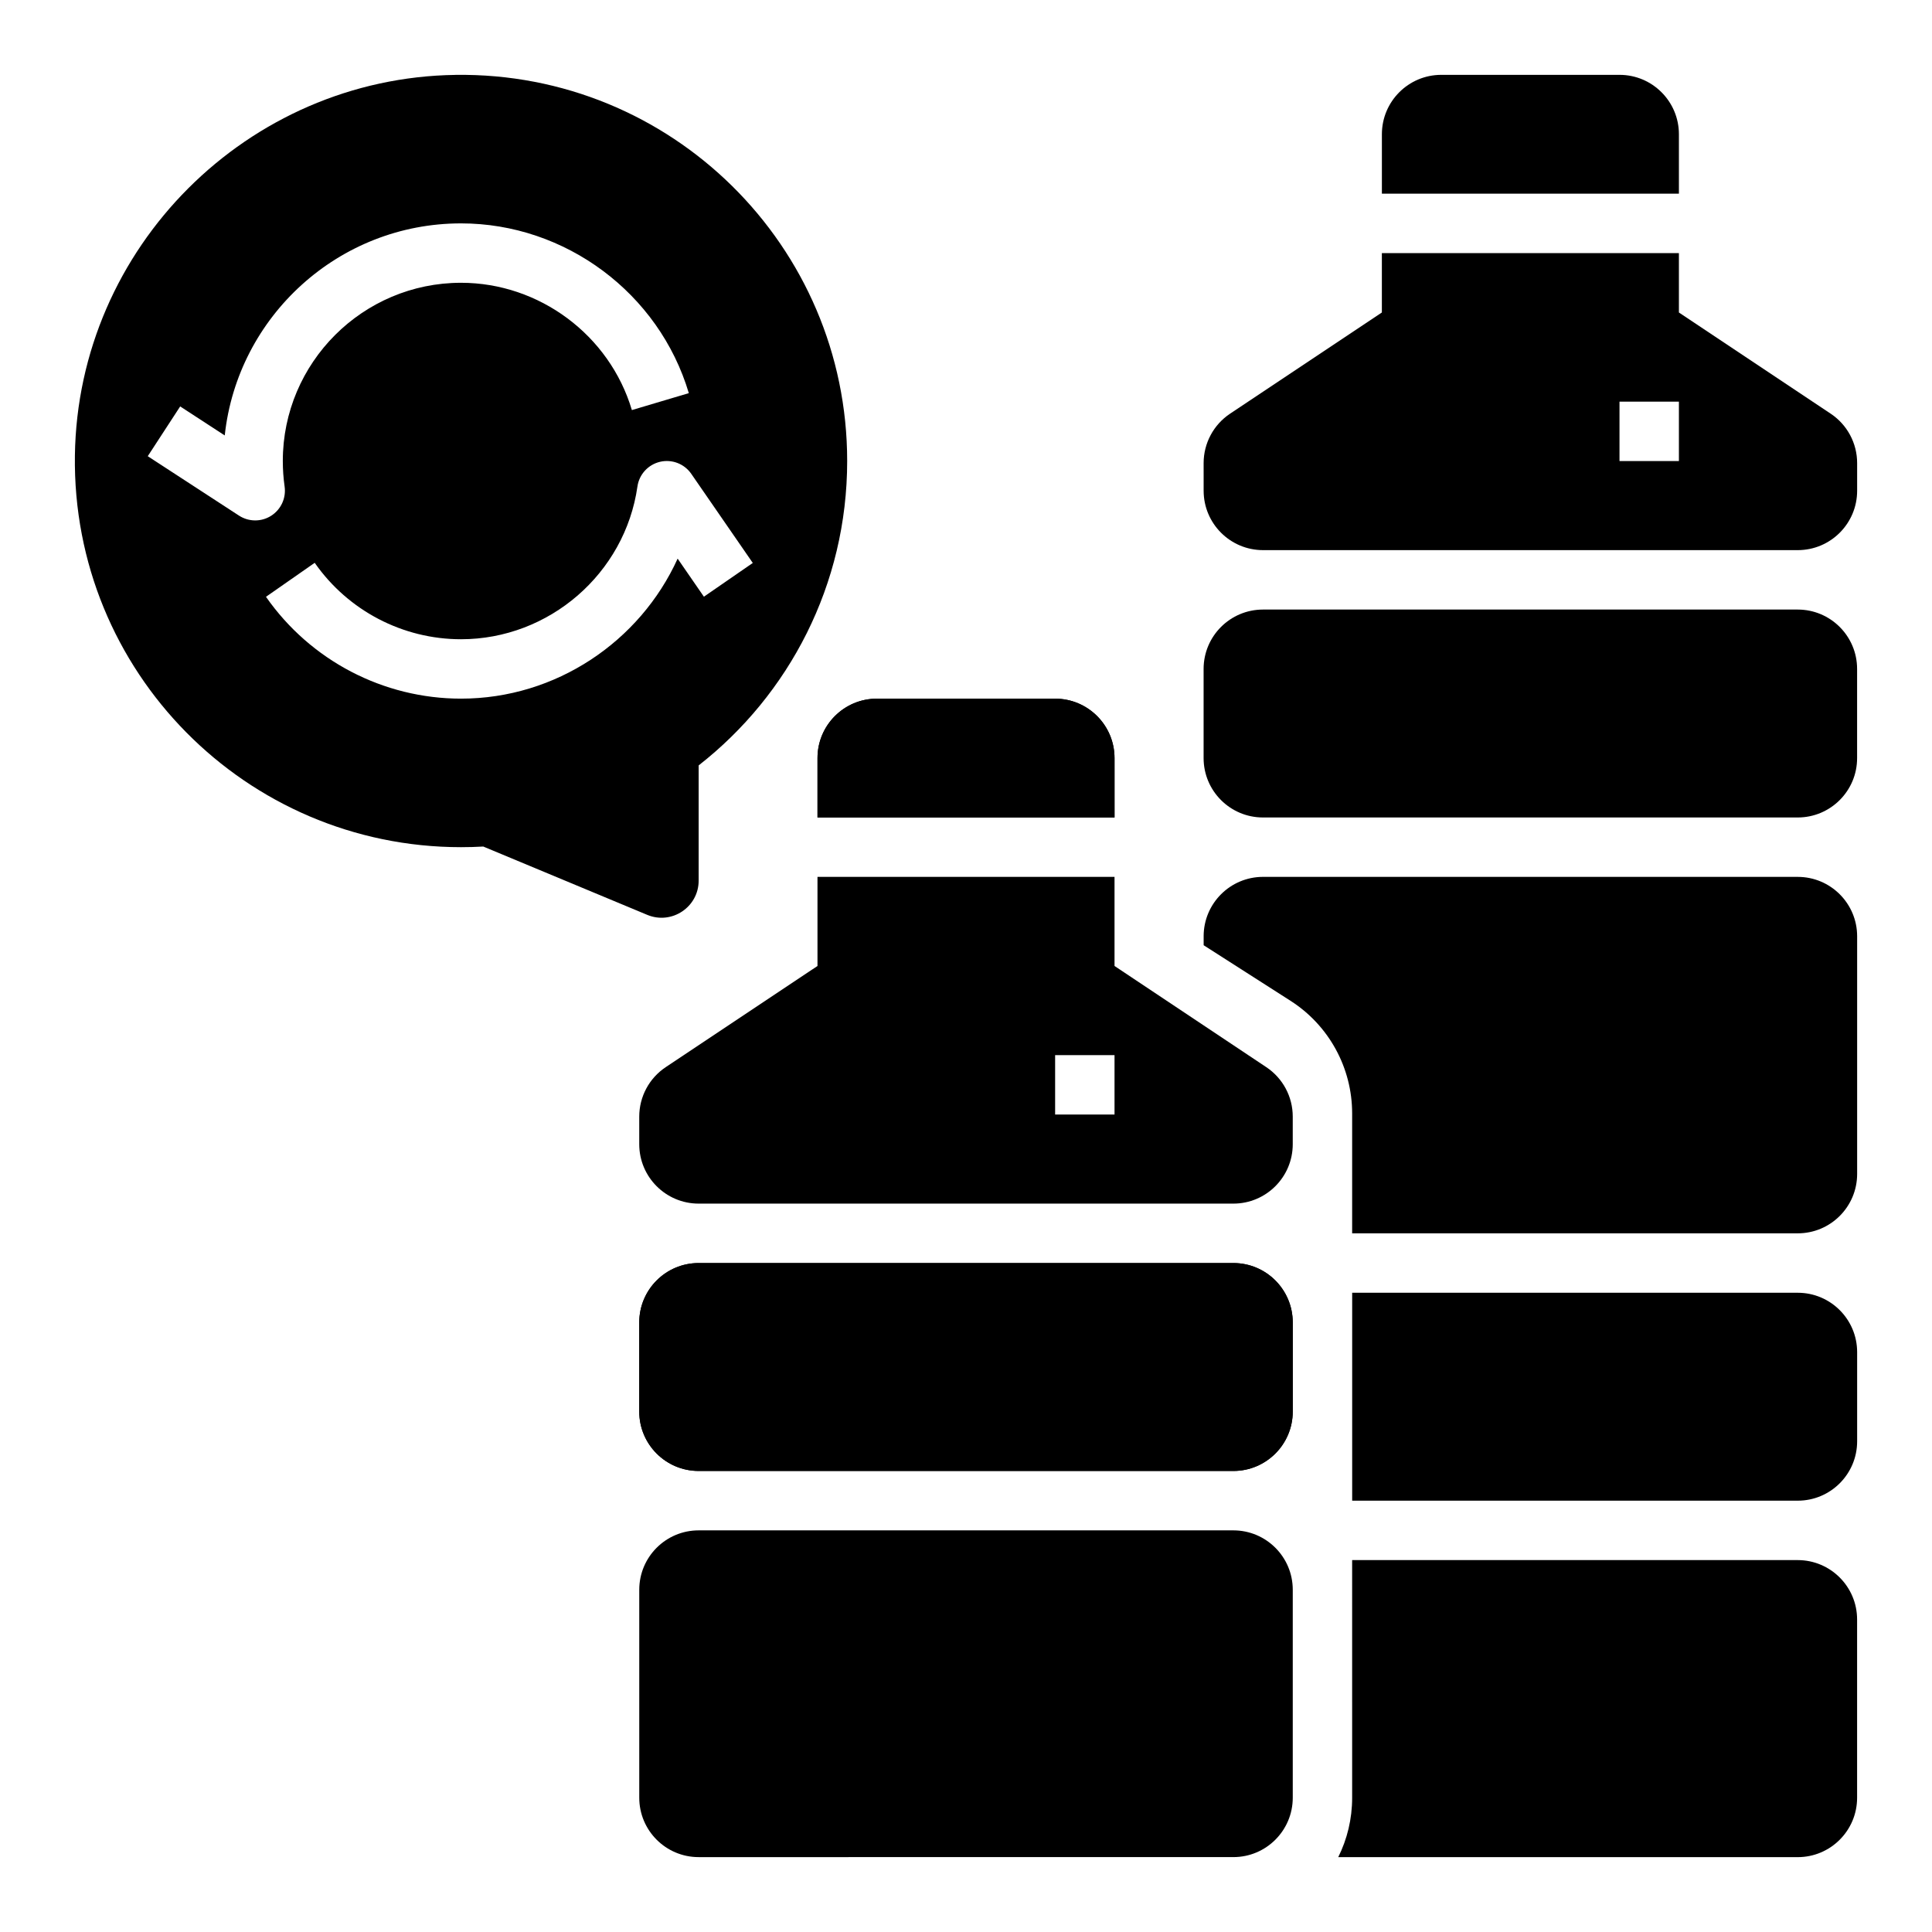 <?xml version="1.0" encoding="UTF-8"?>
<!-- The Best Svg Icon site in the world: iconSvg.co, Visit us! https://iconsvg.co -->
<svg fill="#000000" width="800px" height="800px" version="1.1" viewBox="144 144 512 512" xmlns="http://www.w3.org/2000/svg">
 <g>
  <path d="m313.41 620.41v-55.105c0-8.695 7.047-15.742 15.742-15.742h141.7c8.695 0 15.742 7.047 15.742 15.742v55.105c0 8.695-7.047 15.742-15.742 15.742l-141.7 0.004c-8.695 0-15.742-7.051-15.742-15.746z"/>
  <path d="m470.85 533.82h-141.7c-8.695 0-15.742-7.047-15.742-15.742v-23.617c0-8.695 7.047-15.742 15.742-15.742h141.7c8.695 0 15.742 7.047 15.742 15.742v23.617c0.004 8.691-7.043 15.742-15.738 15.742z"/>
  <path d="m620.41 360.64h-141.7c-8.695 0-15.742-7.047-15.742-15.742v-23.617c0-8.695 7.047-15.742 15.742-15.742h141.7c8.695 0 15.742 7.047 15.742 15.742v23.617c0.004 8.695-7.047 15.742-15.742 15.742z"/>
  <path d="m264.72 163.85c-55.121 0.766-100.11 45.75-100.87 100.87-0.797 57.184 45.324 103.79 102.33 103.79 1.98 0 3.945-0.055 5.894-0.168l43.453 18.105c6.484 2.699 13.625-2.062 13.625-9.082v-30.523c23.957-18.73 39.359-47.902 39.359-80.668 0.004-57.008-46.605-103.12-103.79-102.33zm-57.387 116.79-24.176-15.742 8.594-13.191 11.809 7.691c3.391-31.551 30.18-56.199 62.617-56.199 27.66 0 52.484 18.5 60.367 44.988l-15.09 4.488c-5.914-19.863-24.531-33.734-45.277-33.734-26.043 0-47.23 21.188-47.23 47.23 0 2.262 0.16 4.535 0.477 6.758 0.438 3.059-0.953 6.09-3.559 7.754-1.289 0.824-2.762 1.234-4.234 1.234-1.496 0-2.992-0.426-4.297-1.277zm123.21 21.492-6.961-10.09c-9.992 22-32.289 37.105-57.406 37.105-20.578 0-39.898-10.09-51.688-26.988l12.914-9.008c8.844 12.684 23.336 20.254 38.773 20.254 23.352 0 43.453-17.398 46.754-40.477 0.457-3.207 2.836-5.805 5.988-6.547 3.152-0.738 6.441 0.523 8.281 3.191l16.301 23.617z"/>
  <path d="m479.58 426.81-40.219-26.812v-23.617h-78.719v23.617l-40.223 26.812c-4.379 2.918-7.012 7.836-7.012 13.102v7.316c0 8.695 7.051 15.742 15.742 15.742h141.7c8.695 0 15.742-7.047 15.742-15.742v-7.316c0.004-5.266-2.625-10.18-7.008-13.102zm-40.219 12.547h-15.742v-15.742h15.742z"/>
  <path d="m439.36 360.64v-15.742c0-8.695-7.051-15.742-15.742-15.742h-47.23c-8.695 0-15.742 7.047-15.742 15.742v15.742z"/>
  <path d="m470.85 478.72h-141.7c-8.695 0-15.742 7.047-15.742 15.742v23.617c0 8.695 7.051 15.742 15.742 15.742h141.7c8.695 0 15.742-7.047 15.742-15.742v-23.617c0.004-8.695-7.043-15.742-15.738-15.742z"/>
  <path d="m439.36 344.89c0-8.695-7.051-15.742-15.742-15.742h-47.23c-8.695 0-15.742 7.047-15.742 15.742v15.742h78.719z"/>
  <path d="m620.41 557.44h-118.08l0.004 62.977c0 5.656-1.324 11-3.684 15.742l121.76 0.004c8.695 0 15.742-7.047 15.742-15.742v-47.23c0.004-8.699-7.047-15.75-15.742-15.75z"/>
  <path d="m502.34 486.59v55.105h118.08c8.695 0 15.742-7.047 15.742-15.742v-23.617c0-8.695-7.047-15.742-15.742-15.742z"/>
  <path d="m462.98 392.12v2.375l23.02 14.727c10.176 6.512 16.332 17.758 16.332 29.84v31.766l0.008 0.016h118.08c8.695 0 15.742-7.047 15.742-15.742v-62.977c0-8.695-7.047-15.742-15.742-15.742l-141.7-0.004c-8.695 0-15.742 7.047-15.742 15.742z"/>
  <path d="m588.93 195.32v-15.742c0-8.695-7.051-15.742-15.742-15.742h-47.23c-8.695 0-15.742 7.047-15.742 15.742v15.742z"/>
  <path d="m629.15 253.63-40.223-26.816v-15.742h-78.719v15.742l-40.223 26.812c-4.379 2.918-7.012 7.836-7.012 13.102l0.004 7.32c0 8.695 7.051 15.742 15.742 15.742h141.7c8.695 0 15.742-7.047 15.742-15.742v-7.316c0.004-5.266-2.629-10.184-7.008-13.102zm-40.223 12.547h-15.742v-15.742h15.742z"/>
 </g>
</svg>